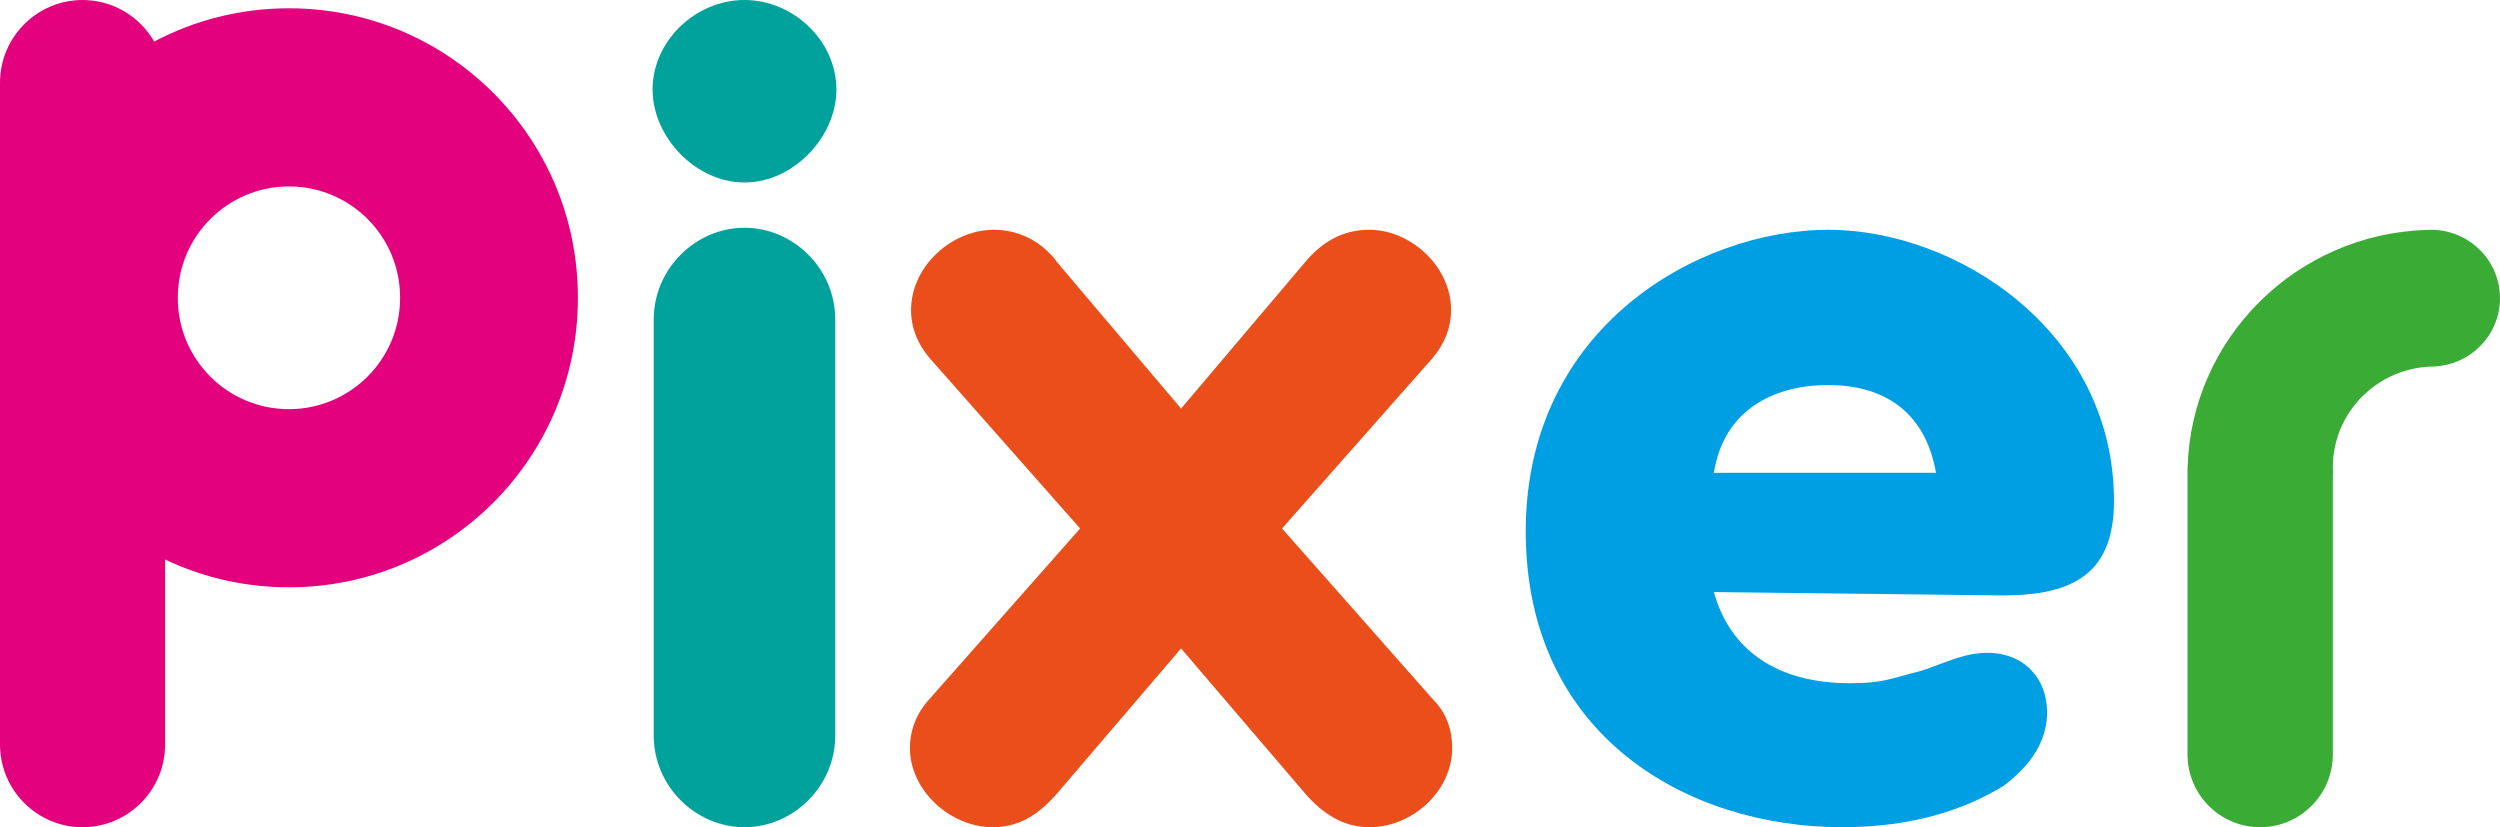 <svg width="136" height="45" viewBox="0 0 136 45" fill="none" xmlns="http://www.w3.org/2000/svg">
<path fill-rule="evenodd" clip-rule="evenodd" d="M8.386 2.262C10.575 1.105 13.07 0.45 15.719 0.45C24.4 0.45 31.437 7.48 31.437 16.177V16.223C31.437 24.909 24.402 31.95 15.719 31.95C13.308 31.95 11.024 31.408 8.982 30.438V40.5C8.982 42.985 6.966 45 4.491 45C2.011 45 0 42.979 0 40.5V4.5C0 2.015 2.016 0 4.491 0C6.157 0 7.611 0.912 8.386 2.262ZM9.673 16.182V16.218C9.673 19.554 12.38 22.258 15.719 22.258C19.051 22.258 21.764 19.553 21.764 16.218V16.182C21.764 12.846 19.058 10.142 15.719 10.142C12.386 10.142 9.673 12.847 9.673 16.182Z" fill="#E4017E"/>
<path d="M40.5 9.928C43.154 9.928 45.5 7.459 45.5 4.87C45.5 2.219 43.154 0 40.5 0C37.846 0 35.5 2.219 35.5 4.87C35.5 7.459 37.846 9.928 40.5 9.928ZM40.5 12.39C37.846 12.39 35.562 14.61 35.562 17.384V40.007C35.562 42.781 37.846 45 40.5 45C43.154 45 45.438 42.781 45.438 40.007V17.384C45.438 14.61 43.154 12.39 40.5 12.39Z" fill="#01A29C"/>
<path d="M77.951 38.044L69.743 28.75L77.951 19.456C78.568 18.717 78.938 17.855 78.938 16.87C78.938 14.47 76.716 12.5 74.495 12.5C73.013 12.5 71.903 13.177 70.977 14.285L64.25 22.225L57.523 14.285C56.721 13.177 55.486 12.5 54.067 12.5C51.783 12.5 49.562 14.47 49.562 16.87C49.562 17.855 49.932 18.717 50.549 19.456L58.757 28.75L50.549 38.044C49.87 38.783 49.5 39.706 49.5 40.691C49.5 43.03 51.722 45 54.005 45C55.486 45 56.535 44.261 57.461 43.215L64.25 35.275L71.039 43.215C71.964 44.261 73.075 45 74.495 45C76.84 45 79 43.03 79 40.691C79 39.706 78.691 38.783 77.951 38.044Z" fill="#EA4F1B"/>
<path d="M99.463 12.5C92.434 12.5 83 17.764 83 28.903C83 40.042 91.817 45 100.202 45C104.087 45 106.923 44.021 109.019 42.735C110.869 41.328 111.362 39.92 111.362 38.757C111.362 36.921 110.129 35.513 108.094 35.513C106.861 35.513 105.813 36.064 104.518 36.492C102.792 36.921 102.484 37.166 100.634 37.166C96.626 37.166 94.098 35.33 93.235 32.208L108.958 32.392C112.904 32.392 115 31.106 115 27.25C115 18.07 106.491 12.5 99.463 12.5ZM99.463 20.946C102.299 20.946 104.703 22.232 105.32 25.72H93.235C93.79 22.232 96.565 20.946 99.463 20.946Z" fill="#009EE3"/>
<path fill-rule="evenodd" clip-rule="evenodd" d="M132.023 12.506C124.924 12.722 119.211 18.388 119.006 25.422H119V41.038C119 43.228 120.77 45 122.953 45C125.132 45 126.907 43.226 126.907 41.038V25.813H126.921C126.912 25.684 126.907 25.553 126.907 25.422C126.907 22.394 129.385 19.94 132.442 19.94V19.935C134.424 19.833 136 18.209 136 16.22C136 14.231 134.424 12.607 132.442 12.505V12.5C132.399 12.5 132.356 12.5 132.313 12.501C132.29 12.5 132.267 12.5 132.244 12.5C132.17 12.5 132.096 12.502 132.023 12.506Z" fill="#3AAB35"/>
</svg>
